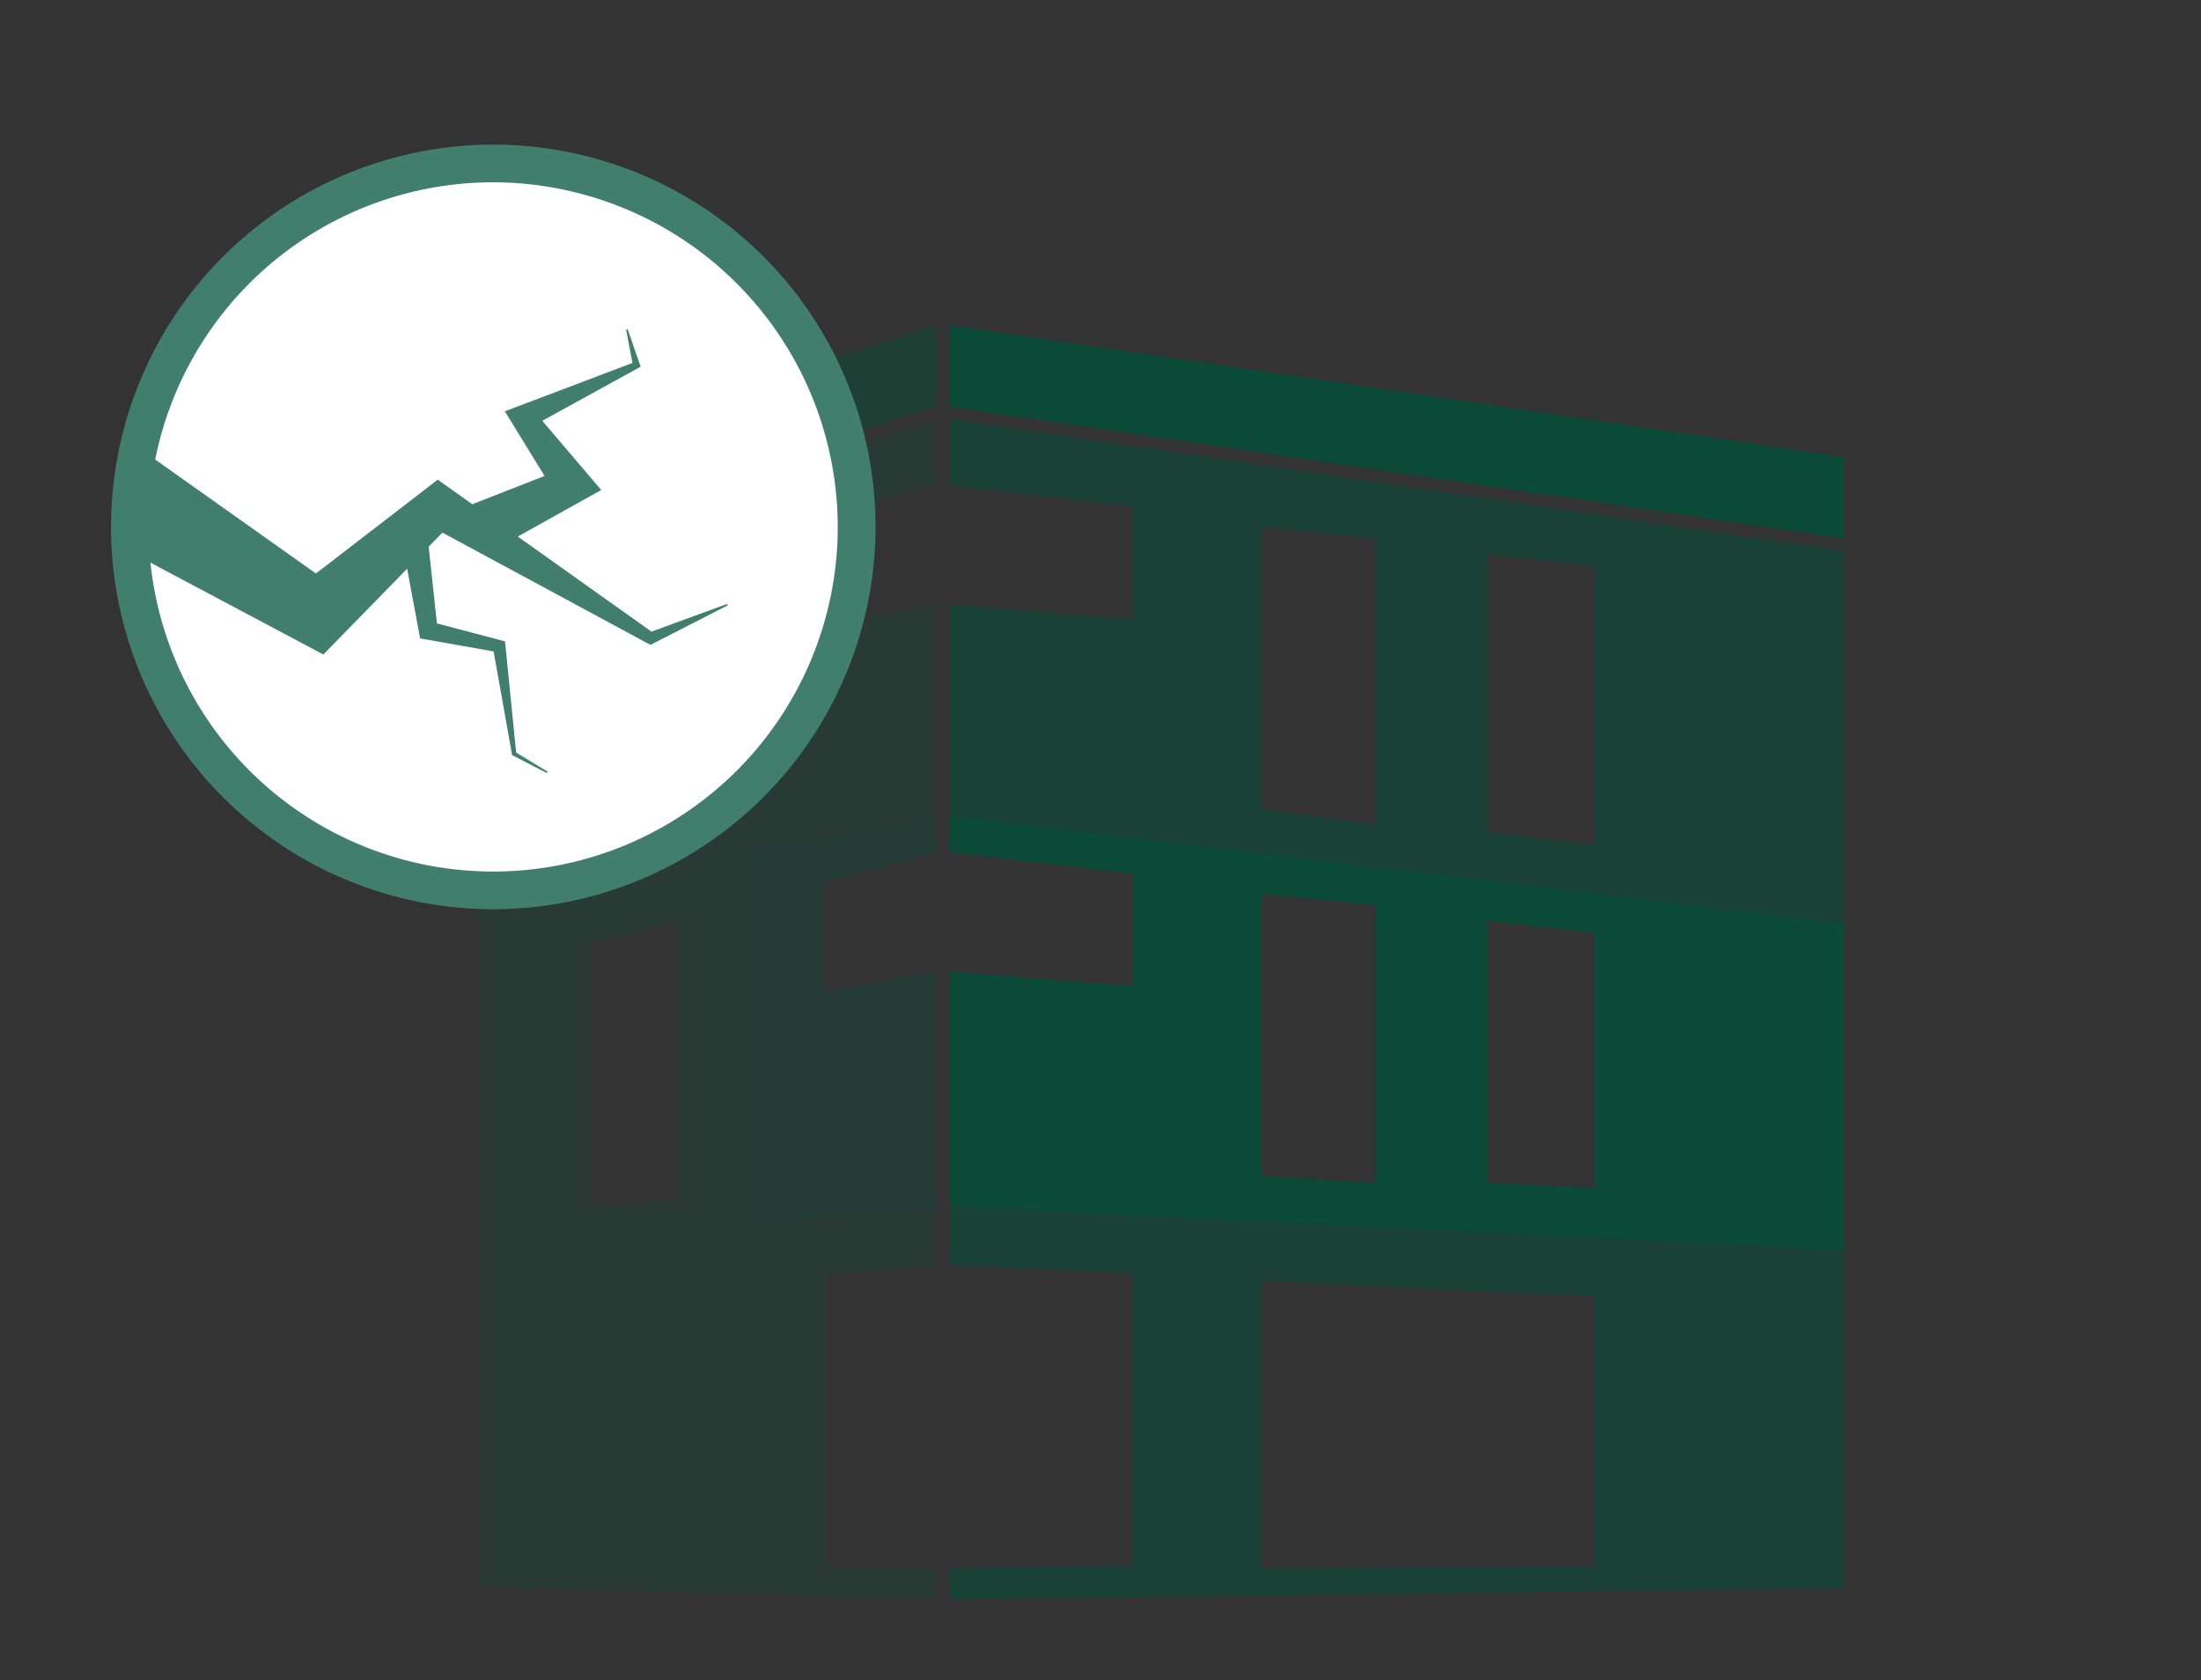 <svg id="Ebene_1" data-name="Ebene 1" xmlns="http://www.w3.org/2000/svg" viewBox="0 0 359.94 274.72"><rect x="0" y="0" width="359.94" height="274.72" fill="#333333" stroke="none"/><defs><style>.cls-1,.cls-2,.cls-4,.cls-5,.cls-6{fill:#015039;}.cls-1{opacity:0.4;}.cls-1,.cls-4,.cls-5,.cls-6{isolation:isolate;}.cls-2{opacity:0.8;}.cls-3{fill:none;}.cls-4{opacity:0.2;}.cls-5{opacity:0.5;}.cls-6{opacity:0.3;}.cls-7{fill:#fff;}.cls-8,.cls-9{fill:#417f6c;}.cls-9{stroke:#417f6c;stroke-miterlimit:10;stroke-width:0.25px;}</style></defs><title>zustand_wohnung</title><polygon class="cls-1" points="153.18 53.16 78.37 76.75 78.37 90.06 153.18 66.47 153.18 53.16"/><polygon class="cls-2" points="155.25 53.16 155.25 66.47 301.57 88.05 301.57 74.74 155.25 53.16"/><polygon class="cls-3" points="224.93 134.88 224.93 133.41 206.28 132.25 224.93 134.88"/><polygon class="cls-3" points="243.22 135.91 260.78 138.21 260.78 134.26 243.22 133.41 243.22 135.91"/><polygon class="cls-3" points="108.86 90.96 96.54 94.2 96.54 137.24 108.86 136.12 108.86 90.96"/><polygon class="cls-3" points="153.18 206.88 135.19 208.4 135.19 256.44 137.27 256.44 137.27 208.4 155.25 206.88 155.25 197.24 153.18 197.46 153.18 206.88"/><polygon class="cls-3" points="185.25 208.16 155.25 206.88 137.27 208.4 137.27 256.44 153.18 256.44 155.25 256.44 185.25 256.03 185.25 208.16"/><polygon class="cls-3" points="206.28 132.25 224.93 133.41 224.93 87.98 206.28 86.16 206.28 132.25"/><polygon class="cls-3" points="185.25 82.86 155.25 79.33 155.25 98.83 185.25 101.28 185.25 82.86"/><polygon class="cls-3" points="108.86 151.51 108.86 150.96 96.54 154.2 96.54 197.24 98.61 197.06 98.61 154.2 108.86 151.51"/><polygon class="cls-3" points="108.86 151.51 98.61 154.2 98.61 197.06 108.86 196.12 108.86 151.51"/><polygon class="cls-3" points="260.78 212 206.28 209.44 206.28 256.44 260.78 256.15 260.78 212"/><polygon class="cls-3" points="243.22 133.41 260.78 134.26 260.78 92.56 243.22 90.55 243.22 133.41"/><path class="cls-4" d="M135.19,256.44v-48l18-1.52V197.5l-30.9,3.15V139.33l30.9-5.55V98.83l-18.39,3.41v-18l18.38-5V68.54L78.37,92.14V259.5l74.81,2.06v-5.12h-18ZM96.54,94.2,108.85,91v45.16l-12.31,1.12Zm14.39,101.92-12.31,1.12v-.18l-2.08.18v-43L108.85,151v.55l2.08-.55Z"/><path class="cls-5" d="M155.25,206.88l30,1.28V256l-30,.41v5.12l146.32-1.83V204.36l-146.32-7.12Zm51,2.56,54.5,2.56v44.15l-54.5.29Z"/><path class="cls-5" d="M155.25,68.54V79.33l30,3.53v18.42l-30-2.45v34.58L301.57,151V90.12Zm69.68,64.87v1.47l-18.65-2.63V86.16L224.93,88Zm35.85.85v4l-17.56-2.3V90.55l17.56,2Z"/><polygon class="cls-3" points="224.93 147.98 206.28 146.16 206.28 192.25 224.93 193.41 224.93 147.98"/><polygon class="cls-3" points="185.25 161.28 185.25 142.86 155.25 139.33 155.25 158.83 185.25 161.28"/><polygon class="cls-3" points="153.18 139.89 153.18 139.33 134.8 144.28 134.8 162.24 136.87 161.86 136.87 144.28 153.18 139.89"/><polygon class="cls-3" points="153.18 139.89 136.87 144.28 136.87 161.86 153.18 158.83 153.18 139.89"/><polygon class="cls-3" points="260.78 152.56 243.22 150.54 243.22 193.41 260.78 194.26 260.78 152.56"/><polygon class="cls-6" points="153.18 139.33 153.18 133.78 122.28 139.33 122.28 200.61 153.18 197.46 153.18 171.88 153.18 159.21 153.18 158.83 134.8 162.24 134.8 144.28 153.18 139.33"/><path class="cls-2" d="M155.25,139.33l30,3.53v18.42l-30-2.45v38.41l146.32,7.12V151L155.25,133.41Zm88,11.22,17.56,2v41.7l-17.56-.85Zm-36.94-4.39L224.93,148v45.42l-18.65-1.16Z"/><circle class="cls-7" cx="80.67" cy="86.16" r="59.43"/><path class="cls-8" d="M80.67,148.67a62.51,62.51,0,1,1,62.51-62.51A62.58,62.58,0,0,1,80.67,148.67Zm0-118.86A56.35,56.35,0,1,0,137,86.16,56.42,56.42,0,0,0,80.67,29.81Z"/><polygon class="cls-9" points="103.57 59.43 84.72 66.57 82.74 67.32 83.97 69.31 89.24 77.89 77.22 82.59 73.55 79.98 71.59 78.58 69.33 80.33 51.67 93.93 25.32 75.25 18.24 88.48 48.93 104.78 52.86 106.87 55.45 104.21 66.66 92.74 68.63 103.3 68.81 104.28 69.71 104.44 80.83 106.41 83.84 123.28 83.86 123.4 83.96 123.44 89.48 126.29 84.29 123.12 82.53 105.54 82.47 104.97 81.83 104.8 71.34 102.04 69.97 89.35 72.33 86.94 105.92 105.06 106.38 105.3 106.74 105.12 118.96 98.87 106.52 103.42 84.44 87.72 94.9 81.89 98.13 80.09 96.04 77.64 88.49 68.77 104.27 60.09 104.62 59.9 104.51 59.59 102.52 53.88 103.57 59.43"/></svg>